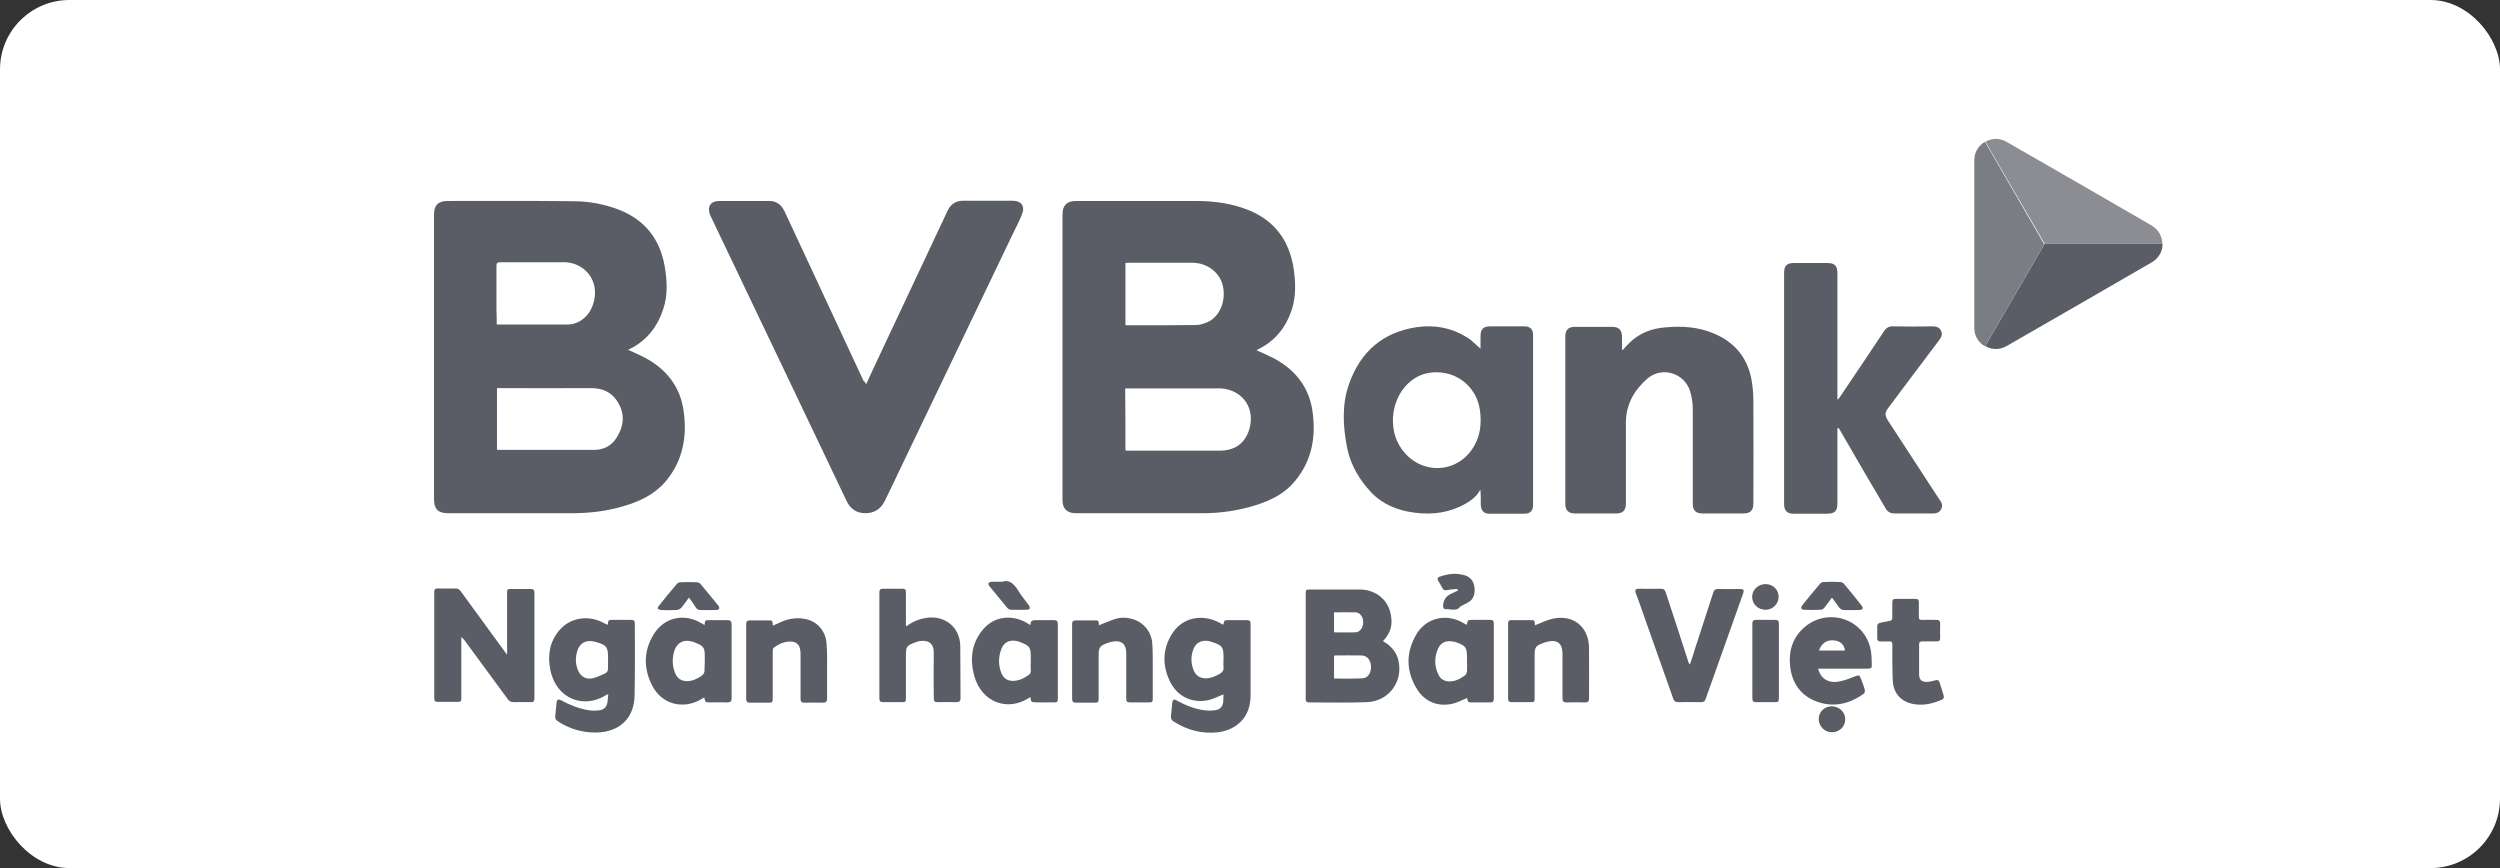<svg width="144" height="50" viewBox="0 0 144 50" fill="none" xmlns="http://www.w3.org/2000/svg">
<rect x="0" y="0" width="144" height="50" fill="#333333" stroke="none"/>
<rect width="144" height="50" rx="4" fill="#FFFFFF0D" fill-opacity="1"/>
<path d="M36.163 20.143C36.492 20.292 36.807 20.427 37.122 20.591C38.35 21.234 39.16 22.235 39.369 23.611C39.594 25.106 39.354 26.526 38.335 27.737C37.691 28.485 36.837 28.888 35.908 29.157C34.949 29.441 33.975 29.561 32.986 29.561C30.589 29.561 28.192 29.561 25.794 29.561C25.24 29.561 25 29.322 25 28.768C25 23.297 25 17.825 25 12.354C25 11.816 25.24 11.576 25.794 11.576C28.206 11.576 30.619 11.562 33.031 11.591C33.93 11.591 34.814 11.756 35.668 12.085C37.167 12.683 38.021 13.789 38.29 15.359C38.425 16.166 38.47 16.973 38.215 17.766C37.886 18.797 37.272 19.604 36.283 20.098C36.253 20.113 36.223 20.128 36.193 20.143C36.178 20.128 36.178 20.143 36.163 20.143ZM28.626 25.898C28.671 25.898 28.686 25.913 28.701 25.913C30.544 25.913 32.372 25.913 34.215 25.913C34.739 25.913 35.189 25.704 35.489 25.255C35.893 24.642 36.013 23.97 35.668 23.312C35.339 22.654 34.769 22.34 34.005 22.355C32.282 22.37 30.574 22.355 28.851 22.355C28.776 22.355 28.701 22.355 28.626 22.355C28.626 23.536 28.626 24.717 28.626 25.898ZM28.611 18.677C28.656 18.692 28.671 18.692 28.686 18.692C30.02 18.692 31.338 18.692 32.672 18.692C33.031 18.692 33.346 18.573 33.63 18.334C34.185 17.885 34.425 16.943 34.17 16.256C33.93 15.568 33.241 15.105 32.492 15.105C31.263 15.105 30.035 15.105 28.806 15.105C28.641 15.105 28.596 15.164 28.596 15.314C28.596 16.151 28.596 17.003 28.596 17.84C28.611 18.124 28.611 18.393 28.611 18.677Z" fill="#5A5D65"/>
<path d="M72.377 20.172C72.692 20.322 73.006 20.456 73.306 20.606C74.535 21.234 75.359 22.22 75.583 23.581C75.823 25.076 75.598 26.496 74.594 27.707C74.01 28.424 73.201 28.828 72.332 29.097C71.343 29.411 70.324 29.561 69.29 29.561C66.848 29.561 64.421 29.561 61.978 29.561C61.454 29.561 61.199 29.306 61.199 28.798C61.199 23.312 61.199 17.825 61.199 12.354C61.199 11.83 61.454 11.576 61.978 11.576C64.286 11.576 66.578 11.576 68.886 11.576C69.92 11.576 70.939 11.711 71.912 12.099C73.456 12.727 74.28 13.893 74.52 15.508C74.624 16.27 74.654 17.018 74.43 17.765C74.1 18.812 73.486 19.619 72.482 20.112C72.452 20.127 72.407 20.157 72.377 20.172ZM64.825 25.943C64.87 25.943 64.9 25.958 64.93 25.958C66.713 25.958 68.496 25.958 70.264 25.958C70.489 25.958 70.714 25.928 70.939 25.853C71.882 25.554 72.197 24.388 71.987 23.64C71.778 22.878 71.058 22.37 70.204 22.37C68.466 22.37 66.743 22.37 65.005 22.37C64.945 22.37 64.87 22.37 64.81 22.385C64.825 23.566 64.825 24.747 64.825 25.943ZM64.825 18.722C64.855 18.737 64.87 18.737 64.885 18.737C66.219 18.737 67.537 18.737 68.871 18.722C69.096 18.722 69.335 18.647 69.545 18.558C70.234 18.259 70.624 17.377 70.444 16.495C70.279 15.702 69.545 15.149 68.706 15.134C67.462 15.134 66.234 15.134 64.99 15.134C64.945 15.134 64.885 15.149 64.825 15.149C64.825 16.345 64.825 17.526 64.825 18.722Z" fill="#5A5D65"/>
<path d="M49.889 22.131C50.083 21.712 50.263 21.324 50.443 20.935C51.822 18.005 53.2 15.075 54.578 12.145C54.758 11.756 55.058 11.562 55.477 11.562C56.421 11.562 57.365 11.562 58.294 11.562C58.309 11.562 58.324 11.562 58.324 11.562C58.834 11.562 59.059 11.89 58.864 12.354C58.699 12.772 58.489 13.161 58.294 13.565C56.167 18.02 54.024 22.46 51.896 26.915C51.582 27.573 51.282 28.215 50.952 28.873C50.728 29.322 50.353 29.561 49.844 29.561C49.334 29.561 48.975 29.307 48.765 28.858C46.158 23.402 43.566 17.945 40.958 12.503C40.928 12.444 40.913 12.399 40.883 12.339C40.734 11.876 40.943 11.576 41.438 11.576C42.352 11.576 43.266 11.576 44.18 11.576C44.285 11.576 44.39 11.576 44.495 11.591C44.824 11.651 45.034 11.861 45.184 12.159C46.143 14.223 47.102 16.286 48.061 18.334C48.615 19.53 49.184 20.741 49.739 21.936C49.814 21.981 49.844 22.041 49.889 22.131Z" fill="#5A5D65"/>
<path d="M85.248 28.23C85.068 28.574 84.769 28.813 84.424 29.008C83.51 29.531 82.521 29.666 81.487 29.531C80.528 29.411 79.659 29.068 78.985 28.365C78.311 27.647 77.816 26.825 77.606 25.853C77.352 24.598 77.277 23.312 77.711 22.101C78.356 20.277 79.644 19.126 81.622 18.842C82.656 18.693 83.63 18.887 84.514 19.44C84.799 19.619 85.023 19.874 85.278 20.083C85.278 19.874 85.278 19.619 85.278 19.365C85.278 18.962 85.428 18.797 85.847 18.797C86.492 18.797 87.136 18.797 87.795 18.797C88.14 18.797 88.305 18.962 88.305 19.305C88.305 22.564 88.305 25.823 88.305 29.082C88.305 29.426 88.14 29.591 87.795 29.591C87.121 29.591 86.447 29.591 85.788 29.591C85.473 29.591 85.308 29.411 85.293 29.098C85.293 28.813 85.293 28.529 85.278 28.26C85.278 28.245 85.278 28.245 85.248 28.23ZM82.746 21.443C82.207 21.443 81.712 21.593 81.278 21.937C80.139 22.834 79.884 24.687 80.738 25.868C81.832 27.393 83.975 27.303 84.903 25.704C85.278 25.061 85.338 24.373 85.248 23.656C85.083 22.37 84.034 21.443 82.746 21.443Z" fill="#5A5D65"/>
<path d="M93.459 20.173C93.593 20.023 93.728 19.874 93.863 19.739C94.432 19.186 95.137 18.917 95.916 18.857C96.875 18.767 97.804 18.827 98.703 19.201C99.991 19.739 100.726 20.696 100.92 22.071C100.98 22.46 100.995 22.849 100.995 23.252C101.01 25.166 100.995 27.079 100.995 28.978C100.995 29.412 100.83 29.576 100.381 29.576C99.617 29.576 98.853 29.576 98.103 29.576C97.669 29.576 97.504 29.412 97.504 28.993C97.504 27.199 97.504 25.405 97.504 23.596C97.504 23.252 97.459 22.893 97.354 22.55C97.04 21.488 95.736 21.085 94.897 21.802C94.133 22.46 93.653 23.297 93.653 24.344C93.653 25.898 93.653 27.453 93.653 29.008C93.653 29.396 93.474 29.576 93.084 29.576C92.29 29.576 91.496 29.576 90.716 29.576C90.357 29.576 90.162 29.396 90.162 29.038C90.162 25.809 90.162 22.595 90.162 19.365C90.162 19.007 90.342 18.827 90.701 18.827C91.421 18.827 92.155 18.827 92.874 18.827C93.234 18.827 93.413 19.007 93.428 19.365C93.428 19.619 93.428 19.874 93.428 20.113C93.428 20.128 93.444 20.143 93.459 20.173Z" fill="#5A5D65"/>
<path d="M105.835 24.672C105.835 24.732 105.835 24.792 105.835 24.867C105.835 26.242 105.835 27.603 105.835 28.978C105.835 29.441 105.685 29.591 105.221 29.591C104.592 29.591 103.947 29.591 103.318 29.591C102.943 29.591 102.764 29.427 102.764 29.038C102.764 24.598 102.764 20.143 102.764 15.703C102.764 15.314 102.928 15.15 103.318 15.15C103.962 15.15 104.607 15.15 105.266 15.15C105.67 15.15 105.835 15.314 105.835 15.718C105.835 18.08 105.835 20.442 105.835 22.789C105.835 22.864 105.835 22.923 105.835 22.998C105.85 22.998 105.865 22.998 105.865 23.013C105.895 22.968 105.94 22.923 105.97 22.879C106.824 21.608 107.678 20.352 108.517 19.081C108.652 18.872 108.817 18.782 109.072 18.797C109.821 18.812 110.555 18.812 111.304 18.797C111.514 18.797 111.694 18.842 111.799 19.037C111.904 19.246 111.829 19.41 111.709 19.575C110.72 20.875 109.746 22.191 108.757 23.506C108.562 23.776 108.562 23.91 108.727 24.194C109.716 25.704 110.69 27.214 111.679 28.724C111.709 28.754 111.724 28.799 111.754 28.828C111.874 28.993 111.904 29.172 111.799 29.352C111.694 29.531 111.529 29.576 111.334 29.576C111.05 29.576 110.765 29.576 110.495 29.576C110.046 29.576 109.581 29.576 109.132 29.576C108.892 29.576 108.727 29.486 108.607 29.277C107.753 27.827 106.899 26.377 106.06 24.912C106.015 24.822 105.955 24.732 105.91 24.658C105.865 24.672 105.85 24.672 105.835 24.672Z" fill="#5A5D65"/>
<path d="M79.659 36.931C80.124 37.2 80.453 37.559 80.558 38.082C80.813 39.293 79.974 40.4 78.73 40.444C77.621 40.489 76.498 40.459 75.389 40.459C75.224 40.459 75.209 40.355 75.209 40.235C75.209 39.174 75.209 38.097 75.209 37.036C75.209 36.094 75.209 35.152 75.209 34.21C75.209 33.971 75.224 33.956 75.464 33.956C76.423 33.956 77.367 33.956 78.326 33.956C79.225 33.956 79.959 34.539 80.109 35.392C80.213 35.959 80.154 36.393 79.659 36.931ZM76.842 39.084C77.397 39.084 77.951 39.099 78.49 39.069C78.79 39.054 78.985 38.755 78.97 38.396C78.97 38.053 78.76 37.768 78.445 37.754C77.921 37.739 77.397 37.754 76.872 37.754C76.857 37.754 76.857 37.768 76.842 37.783C76.842 38.202 76.842 38.636 76.842 39.084ZM76.842 35.272C76.842 35.66 76.842 36.034 76.842 36.423C77.262 36.423 77.681 36.438 78.086 36.423C78.341 36.408 78.52 36.139 78.52 35.84C78.52 35.541 78.356 35.302 78.101 35.272C77.681 35.257 77.277 35.272 76.842 35.272Z" fill="#5A5D65"/>
<path d="M29.209 37.678C29.209 37.619 29.209 37.544 29.209 37.484C29.209 36.393 29.209 35.287 29.209 34.195C29.209 33.926 29.209 33.926 29.479 33.926C29.838 33.926 30.213 33.926 30.573 33.926C30.722 33.926 30.782 33.986 30.782 34.12C30.782 36.154 30.782 38.187 30.782 40.235C30.782 40.384 30.722 40.459 30.573 40.444C30.243 40.444 29.913 40.429 29.584 40.444C29.434 40.444 29.344 40.399 29.254 40.28C28.415 39.144 27.576 37.992 26.737 36.856C26.692 36.811 26.662 36.752 26.572 36.707C26.572 36.767 26.572 36.826 26.572 36.886C26.572 37.977 26.572 39.069 26.572 40.16C26.572 40.414 26.557 40.429 26.317 40.429C25.943 40.429 25.568 40.429 25.209 40.429C25.059 40.429 25.014 40.369 25.014 40.22C25.014 38.172 25.014 36.139 25.014 34.091C25.014 33.956 25.059 33.896 25.209 33.896C25.553 33.896 25.898 33.911 26.227 33.896C26.377 33.896 26.452 33.941 26.542 34.061C27.381 35.212 28.22 36.363 29.059 37.514C29.104 37.574 29.149 37.619 29.179 37.678C29.179 37.693 29.194 37.693 29.209 37.678Z" fill="#5A5D65"/>
<path d="M35.009 35.989C35.038 35.705 35.038 35.705 35.308 35.705C35.653 35.705 35.998 35.705 36.357 35.705C36.507 35.705 36.567 35.765 36.567 35.915C36.567 37.305 36.582 38.695 36.552 40.086C36.522 41.371 35.683 42.164 34.364 42.194C33.54 42.208 32.791 41.984 32.117 41.536C32.012 41.461 31.967 41.386 31.982 41.252C32.012 40.998 32.027 40.743 32.057 40.489C32.072 40.295 32.162 40.25 32.327 40.34C32.821 40.609 33.345 40.818 33.9 40.908C34.08 40.938 34.274 40.938 34.454 40.923C34.784 40.893 34.949 40.743 34.994 40.414C35.009 40.28 35.023 40.145 35.038 39.981C34.979 40.011 34.934 40.026 34.904 40.041C33.645 40.833 32.042 40.295 31.697 38.576C31.532 37.754 31.652 36.976 32.207 36.318C32.836 35.556 33.93 35.391 34.829 35.915C34.889 35.93 34.949 35.959 35.009 35.989ZM35.023 38.008C35.023 37.963 35.023 37.918 35.023 37.858C35.023 37.275 34.934 37.156 34.364 36.991C34.304 36.976 34.244 36.961 34.184 36.946C33.75 36.856 33.42 37.036 33.27 37.44C33.136 37.828 33.136 38.217 33.285 38.591C33.435 38.964 33.75 39.159 34.139 39.069C34.379 39.009 34.604 38.905 34.829 38.8C34.979 38.74 35.038 38.606 35.023 38.441C35.023 38.292 35.023 38.142 35.023 38.008Z" fill="#5A5D65"/>
<path d="M70.474 39.996C70.16 40.115 69.89 40.265 69.605 40.325C68.661 40.534 67.807 40.115 67.388 39.248C66.953 38.351 66.953 37.425 67.478 36.557C68.107 35.511 69.276 35.376 70.19 35.84C70.279 35.885 70.369 35.944 70.459 35.989C70.489 35.9 70.489 35.78 70.549 35.75C70.624 35.705 70.729 35.72 70.834 35.72C71.164 35.72 71.493 35.72 71.823 35.72C71.973 35.72 72.033 35.78 72.033 35.915C72.033 37.29 72.033 38.665 72.033 40.041C72.033 40.549 71.913 41.042 71.583 41.446C71.209 41.88 70.729 42.104 70.16 42.178C69.231 42.283 68.392 42.059 67.612 41.566C67.478 41.491 67.433 41.386 67.448 41.237C67.478 40.983 67.493 40.743 67.523 40.489C67.537 40.295 67.627 40.25 67.792 40.355C68.287 40.624 68.796 40.833 69.351 40.908C69.56 40.938 69.785 40.938 69.995 40.908C70.294 40.863 70.414 40.713 70.459 40.429C70.459 40.28 70.474 40.13 70.474 39.996ZM70.474 38.008C70.474 37.948 70.474 37.903 70.474 37.843C70.474 37.275 70.399 37.17 69.845 36.991C69.785 36.976 69.725 36.946 69.65 36.931C69.231 36.842 68.901 37.006 68.751 37.365C68.586 37.768 68.586 38.187 68.751 38.605C68.871 38.89 69.081 39.054 69.395 39.069C69.71 39.084 69.995 38.964 70.25 38.815C70.414 38.725 70.504 38.605 70.474 38.396C70.459 38.277 70.474 38.142 70.474 38.008Z" fill="#5A5D65"/>
<path d="M97.34 38.261C97.445 37.962 97.55 37.663 97.639 37.349C97.984 36.273 98.344 35.197 98.688 34.12C98.733 33.971 98.808 33.926 98.958 33.926C99.378 33.941 99.812 33.926 100.232 33.926C100.426 33.926 100.471 33.986 100.411 34.165C99.692 36.198 98.958 38.246 98.239 40.28C98.194 40.399 98.119 40.444 97.999 40.444C97.55 40.444 97.1 40.429 96.651 40.444C96.501 40.444 96.426 40.384 96.381 40.25C95.782 38.545 95.167 36.841 94.568 35.122C94.463 34.823 94.358 34.509 94.238 34.21C94.148 33.971 94.193 33.911 94.433 33.911C94.838 33.911 95.242 33.926 95.662 33.911C95.826 33.911 95.901 33.971 95.946 34.12C96.381 35.436 96.815 36.767 97.235 38.082C97.25 38.127 97.265 38.187 97.295 38.232C97.31 38.246 97.325 38.246 97.34 38.261Z" fill="#5A5D65"/>
<path d="M52.181 36.079C52.57 35.81 52.945 35.645 53.379 35.586C54.443 35.436 55.297 36.139 55.312 37.215C55.327 38.217 55.312 39.203 55.327 40.205C55.327 40.369 55.267 40.444 55.102 40.444C54.743 40.429 54.398 40.444 54.039 40.444C53.829 40.444 53.784 40.414 53.784 40.19C53.784 39.323 53.769 38.471 53.784 37.604C53.799 37.05 53.454 36.841 52.945 36.931C52.87 36.946 52.78 36.976 52.705 37.006C52.226 37.185 52.181 37.245 52.181 37.753C52.181 38.56 52.181 39.383 52.181 40.19C52.181 40.429 52.166 40.444 51.941 40.444C51.581 40.444 51.222 40.444 50.862 40.444C50.712 40.444 50.652 40.384 50.652 40.235C50.652 38.202 50.652 36.169 50.652 34.12C50.652 33.986 50.697 33.911 50.847 33.911C51.222 33.911 51.596 33.911 51.986 33.911C52.136 33.911 52.181 33.971 52.181 34.12C52.181 34.688 52.181 35.272 52.181 35.84C52.181 35.914 52.181 35.974 52.181 36.079Z" fill="#5A5D65"/>
<path d="M59.357 40.16C59.327 40.175 59.297 40.175 59.282 40.19C58.054 40.997 56.556 40.474 56.121 38.949C55.851 37.962 55.956 37.006 56.66 36.213C57.29 35.496 58.309 35.376 59.178 35.899C59.237 35.929 59.282 35.974 59.342 36.004C59.372 35.914 59.372 35.795 59.432 35.765C59.507 35.72 59.627 35.72 59.732 35.72C60.062 35.72 60.376 35.72 60.706 35.72C60.871 35.72 60.931 35.78 60.931 35.944C60.931 37.364 60.931 38.8 60.931 40.22C60.931 40.429 60.901 40.459 60.691 40.459C60.361 40.459 60.032 40.459 59.702 40.459C59.387 40.444 59.387 40.444 59.357 40.16ZM59.372 38.082C59.372 37.992 59.372 37.903 59.372 37.813C59.372 37.29 59.297 37.2 58.818 37.006C58.743 36.976 58.668 36.946 58.593 36.931C58.159 36.826 57.829 36.991 57.679 37.379C57.499 37.843 57.499 38.321 57.679 38.77C57.799 39.069 58.039 39.233 58.383 39.218C58.713 39.203 58.983 39.069 59.237 38.889C59.342 38.815 59.387 38.74 59.372 38.605C59.357 38.441 59.372 38.261 59.372 38.082Z" fill="#5A5D65"/>
<path d="M40.581 36.004C40.611 35.72 40.611 35.72 40.896 35.72C41.226 35.72 41.57 35.72 41.9 35.72C42.065 35.72 42.14 35.78 42.14 35.944C42.14 37.364 42.14 38.8 42.14 40.22C42.14 40.384 42.08 40.459 41.9 40.459C41.57 40.444 41.256 40.459 40.926 40.459C40.626 40.459 40.626 40.459 40.566 40.175C40.522 40.205 40.477 40.22 40.432 40.25C39.368 40.907 38.094 40.579 37.54 39.443C37.06 38.456 37.075 37.469 37.66 36.527C38.259 35.556 39.413 35.301 40.402 35.899C40.462 35.929 40.507 35.959 40.581 36.004ZM40.596 38.082C40.596 37.992 40.596 37.903 40.596 37.813C40.596 37.305 40.536 37.215 40.057 37.021C39.982 36.991 39.907 36.961 39.832 36.946C39.383 36.826 39.023 37.006 38.858 37.439C38.709 37.888 38.709 38.336 38.888 38.77C39.008 39.084 39.248 39.233 39.578 39.233C39.877 39.233 40.117 39.114 40.357 38.964C40.507 38.874 40.596 38.755 40.581 38.56C40.581 38.396 40.596 38.231 40.596 38.082Z" fill="#5A5D65"/>
<path d="M84.485 35.989C84.545 35.705 84.545 35.705 84.845 35.705C85.175 35.705 85.504 35.705 85.834 35.705C85.984 35.705 86.044 35.75 86.044 35.914C86.044 37.364 86.044 38.8 86.044 40.25C86.044 40.399 85.984 40.459 85.849 40.459C85.519 40.459 85.175 40.459 84.845 40.459C84.56 40.459 84.56 40.459 84.5 40.205C84.246 40.31 83.991 40.444 83.736 40.519C82.867 40.743 82.058 40.444 81.594 39.652C80.979 38.635 80.979 37.574 81.579 36.542C82.163 35.556 83.362 35.301 84.335 35.914C84.38 35.929 84.425 35.959 84.485 35.989ZM84.5 38.082C84.5 38.007 84.5 37.933 84.5 37.873C84.5 37.29 84.41 37.17 83.856 36.991C83.811 36.976 83.781 36.961 83.736 36.961C83.317 36.871 83.002 36.991 82.837 37.35C82.612 37.843 82.612 38.366 82.852 38.859C82.972 39.114 83.197 39.248 83.481 39.248C83.841 39.248 84.126 39.099 84.395 38.889C84.455 38.844 84.485 38.74 84.5 38.665C84.515 38.471 84.5 38.276 84.5 38.082Z" fill="#5A5D65"/>
<path d="M104.727 38.516C104.862 39.099 105.342 39.383 105.956 39.249C106.271 39.189 106.57 39.069 106.87 38.95C107.065 38.875 107.11 38.875 107.185 39.084C107.26 39.294 107.349 39.488 107.409 39.712C107.424 39.787 107.409 39.921 107.364 39.951C106.465 40.594 105.492 40.788 104.473 40.34C103.634 39.966 103.199 39.249 103.109 38.352C103.019 37.47 103.274 36.677 103.978 36.094C105.357 34.958 107.424 35.691 107.754 37.44C107.799 37.709 107.814 37.978 107.814 38.262C107.829 38.486 107.784 38.516 107.544 38.516C106.675 38.516 105.791 38.516 104.922 38.516C104.892 38.516 104.817 38.516 104.727 38.516ZM104.772 37.47C105.282 37.47 105.776 37.47 106.271 37.47C106.226 37.126 106.001 36.916 105.626 36.887C105.222 36.842 104.907 37.066 104.772 37.47Z" fill="#5A5D65"/>
<path d="M88.41 36.019C88.755 35.885 89.07 35.72 89.399 35.646C90.583 35.362 91.512 36.079 91.527 37.305C91.542 38.277 91.527 39.263 91.527 40.25C91.527 40.4 91.467 40.459 91.317 40.459C90.958 40.459 90.583 40.444 90.224 40.459C90.044 40.459 89.999 40.385 89.999 40.22C89.999 39.398 89.999 38.591 89.999 37.769C89.999 37.709 89.999 37.664 89.999 37.604C89.984 37.051 89.684 36.827 89.145 36.961C89.07 36.976 89.01 36.991 88.935 37.021C88.441 37.2 88.395 37.26 88.395 37.783C88.395 38.591 88.395 39.398 88.395 40.205C88.395 40.429 88.38 40.444 88.156 40.444C87.796 40.444 87.437 40.444 87.077 40.444C86.927 40.444 86.867 40.385 86.867 40.25C86.867 38.8 86.867 37.365 86.867 35.915C86.867 35.765 86.927 35.705 87.077 35.72C87.437 35.72 87.781 35.72 88.141 35.72C88.395 35.72 88.395 35.72 88.41 35.974C88.41 35.989 88.41 36.019 88.41 36.019Z" fill="#5A5D65"/>
<path d="M63.282 36.019C63.612 35.9 63.926 35.75 64.256 35.645C64.556 35.556 64.871 35.556 65.185 35.645C65.829 35.81 66.309 36.348 66.369 37.036C66.399 37.439 66.399 37.858 66.399 38.276C66.399 38.919 66.399 39.562 66.399 40.205C66.399 40.429 66.384 40.459 66.159 40.459C65.799 40.459 65.455 40.459 65.095 40.459C64.915 40.459 64.871 40.399 64.871 40.235C64.871 39.368 64.871 38.486 64.871 37.619C64.871 37.096 64.586 36.856 64.061 36.961C63.986 36.976 63.911 36.991 63.837 37.021C63.327 37.2 63.282 37.275 63.282 37.798C63.282 38.605 63.282 39.413 63.282 40.22C63.282 40.444 63.252 40.474 63.042 40.474C62.683 40.474 62.323 40.474 61.964 40.474C61.814 40.474 61.754 40.414 61.754 40.265C61.754 38.83 61.754 37.395 61.754 35.944C61.754 35.795 61.814 35.735 61.964 35.735C62.308 35.735 62.653 35.735 63.013 35.735C63.282 35.735 63.282 35.735 63.297 36.004C63.282 36.004 63.282 36.019 63.282 36.019Z" fill="#5A5D65"/>
<path d="M44.524 36.034C44.809 35.915 45.078 35.765 45.363 35.69C45.648 35.616 45.962 35.586 46.247 35.631C47.011 35.72 47.55 36.288 47.61 37.066C47.655 37.604 47.64 38.157 47.64 38.695C47.64 39.203 47.64 39.727 47.64 40.235C47.64 40.4 47.58 40.474 47.416 40.474C47.056 40.459 46.681 40.474 46.322 40.474C46.172 40.474 46.112 40.414 46.112 40.265C46.112 39.398 46.112 38.516 46.112 37.649C46.112 37.544 46.097 37.425 46.067 37.32C46.007 37.111 45.857 36.991 45.633 36.961C45.228 36.916 44.883 37.081 44.569 37.305C44.524 37.335 44.509 37.425 44.509 37.499C44.509 38.396 44.509 39.308 44.509 40.205C44.509 40.459 44.494 40.474 44.254 40.474C43.895 40.474 43.55 40.474 43.19 40.474C43.04 40.474 42.98 40.414 42.98 40.265C42.98 38.83 42.98 37.38 42.98 35.944C42.98 35.795 43.04 35.735 43.19 35.735C43.55 35.735 43.895 35.735 44.254 35.735C44.494 35.735 44.494 35.735 44.509 35.989C44.509 35.989 44.509 36.019 44.524 36.034Z" fill="#5A5D65"/>
<path d="M108.998 38.172C108.998 37.828 108.998 37.484 108.998 37.126C108.998 36.991 108.968 36.931 108.818 36.946C108.653 36.961 108.489 36.946 108.309 36.946C108.174 36.946 108.129 36.886 108.129 36.767C108.129 36.542 108.129 36.318 108.129 36.079C108.129 35.959 108.189 35.9 108.309 35.87C108.489 35.84 108.653 35.795 108.833 35.765C108.953 35.75 108.998 35.69 108.998 35.571C108.983 35.287 108.998 35.003 108.998 34.704C108.998 34.554 109.043 34.494 109.193 34.494C109.567 34.494 109.942 34.494 110.331 34.494C110.466 34.494 110.526 34.554 110.526 34.689C110.526 34.973 110.526 35.257 110.526 35.526C110.526 35.66 110.556 35.705 110.706 35.705C110.976 35.69 111.26 35.705 111.53 35.705C111.695 35.705 111.755 35.765 111.755 35.929C111.74 36.199 111.755 36.468 111.755 36.737C111.755 36.886 111.71 36.946 111.56 36.946C111.275 36.946 110.991 36.946 110.721 36.946C110.601 36.946 110.541 36.976 110.541 37.111C110.541 37.679 110.541 38.262 110.541 38.83C110.541 39.159 110.691 39.293 111.021 39.278C111.171 39.263 111.32 39.233 111.47 39.189C111.605 39.144 111.695 39.189 111.725 39.323C111.8 39.562 111.875 39.801 111.95 40.041C111.98 40.145 111.98 40.235 111.86 40.295C111.305 40.549 110.721 40.669 110.122 40.534C109.477 40.385 109.058 39.906 109.028 39.233C108.998 38.875 109.013 38.516 108.998 38.172C109.013 38.172 109.013 38.172 108.998 38.172Z" fill="#5A5D65"/>
<path d="M102.464 38.082C102.464 38.785 102.464 39.487 102.464 40.19C102.464 40.414 102.434 40.444 102.224 40.444C101.865 40.444 101.505 40.444 101.145 40.444C100.995 40.444 100.936 40.384 100.936 40.235C100.936 38.8 100.936 37.364 100.936 35.914C100.936 35.765 100.995 35.705 101.145 35.705C101.52 35.705 101.894 35.705 102.254 35.705C102.419 35.705 102.464 35.78 102.464 35.929C102.464 36.647 102.464 37.364 102.464 38.082Z" fill="#5A5D65"/>
<path d="M105.52 34.42C105.355 34.629 105.235 34.823 105.086 35.003C105.041 35.062 104.951 35.122 104.876 35.122C104.561 35.137 104.246 35.137 103.917 35.122C103.857 35.122 103.782 35.092 103.752 35.047C103.737 35.003 103.767 34.928 103.797 34.883C104.142 34.45 104.486 34.031 104.846 33.612C104.891 33.553 104.981 33.523 105.056 33.523C105.37 33.508 105.685 33.508 105.985 33.523C106.059 33.523 106.164 33.568 106.209 33.627C106.554 34.031 106.899 34.45 107.228 34.883C107.273 34.928 107.303 35.018 107.288 35.062C107.258 35.107 107.168 35.137 107.108 35.137C106.809 35.137 106.494 35.152 106.194 35.137C106.119 35.137 106.015 35.077 105.955 35.018C105.805 34.823 105.685 34.629 105.52 34.42Z" fill="#5A5D65"/>
<path d="M39.683 34.42C39.533 34.629 39.399 34.823 39.249 35.003C39.189 35.062 39.084 35.122 38.994 35.137C38.694 35.152 38.395 35.152 38.095 35.137C38.02 35.137 37.93 35.107 37.9 35.062C37.87 35.032 37.915 34.928 37.96 34.883C38.29 34.465 38.635 34.046 38.979 33.642C39.024 33.582 39.114 33.538 39.189 33.538C39.504 33.523 39.818 33.523 40.133 33.538C40.208 33.538 40.298 33.582 40.343 33.627C40.687 34.046 41.032 34.465 41.377 34.883C41.422 34.928 41.436 35.018 41.422 35.077C41.407 35.107 41.317 35.137 41.257 35.137C40.942 35.137 40.627 35.152 40.313 35.137C40.238 35.137 40.148 35.077 40.103 35.032C39.983 34.838 39.848 34.629 39.683 34.42Z" fill="#5A5D65"/>
<path d="M83.944 33.926C83.764 33.941 83.569 33.941 83.39 33.986C83.225 34.016 83.135 34.001 83.06 33.836C83 33.702 82.91 33.582 82.835 33.448C82.775 33.343 82.805 33.253 82.91 33.223C83.405 33.044 83.899 32.984 84.409 33.149C84.738 33.268 84.903 33.522 84.933 33.866C84.963 34.21 84.888 34.524 84.558 34.703C84.439 34.763 84.334 34.823 84.214 34.883C84.184 34.898 84.124 34.913 84.109 34.943C83.869 35.257 83.525 35.047 83.225 35.092C83.195 35.092 83.12 34.987 83.12 34.943C83.12 34.599 83.27 34.33 83.599 34.195C83.719 34.135 83.839 34.075 83.974 34.016C83.974 34.001 83.959 33.971 83.944 33.926Z" fill="#5A5D65"/>
<path d="M57.723 33.508C58.127 33.373 58.397 33.612 58.637 34.001C58.817 34.3 59.056 34.584 59.266 34.868C59.296 34.913 59.326 35.003 59.311 35.062C59.296 35.092 59.206 35.122 59.146 35.122C58.847 35.122 58.532 35.137 58.232 35.122C58.157 35.122 58.068 35.077 58.023 35.018C57.678 34.599 57.333 34.181 56.989 33.762C56.959 33.717 56.914 33.627 56.929 33.597C56.959 33.553 57.049 33.523 57.109 33.508C57.288 33.508 57.468 33.508 57.723 33.508Z" fill="#5A5D65"/>
<path d="M101.701 33.643C102.121 33.643 102.465 33.986 102.45 34.39C102.435 34.809 102.091 35.138 101.671 35.123C101.237 35.108 100.922 34.779 100.922 34.36C100.937 33.956 101.281 33.643 101.701 33.643Z" fill="#5A5D65"/>
<path d="M106.286 41.431C106.286 41.849 105.956 42.178 105.522 42.178C105.102 42.178 104.773 41.849 104.758 41.431C104.758 40.997 105.087 40.683 105.522 40.683C105.956 40.698 106.286 41.027 106.286 41.431Z" fill="#5A5D65"/>
<path d="M117.764 14.058L114.348 19.934C114.707 20.143 115.157 20.173 115.576 19.934L119.787 17.512L123.952 15.105C124.357 14.866 124.566 14.462 124.566 14.043H117.764V14.058Z" fill="#5A5D65"/>
<path opacity="0.7" d="M124.55 14.059C124.55 13.655 124.355 13.251 123.966 13.012L123.951 12.997L119.785 10.59L115.575 8.168C115.17 7.929 114.706 7.959 114.361 8.168L117.778 14.044H124.55V14.059Z" fill="#5A5D65"/>
<path opacity="0.8" d="M114.333 8.168C113.973 8.378 113.719 8.751 113.719 9.23V14.059V18.887C113.719 19.366 113.973 19.739 114.333 19.949L117.749 14.073L114.333 8.168Z" fill="#5A5D65"/>
</svg>
